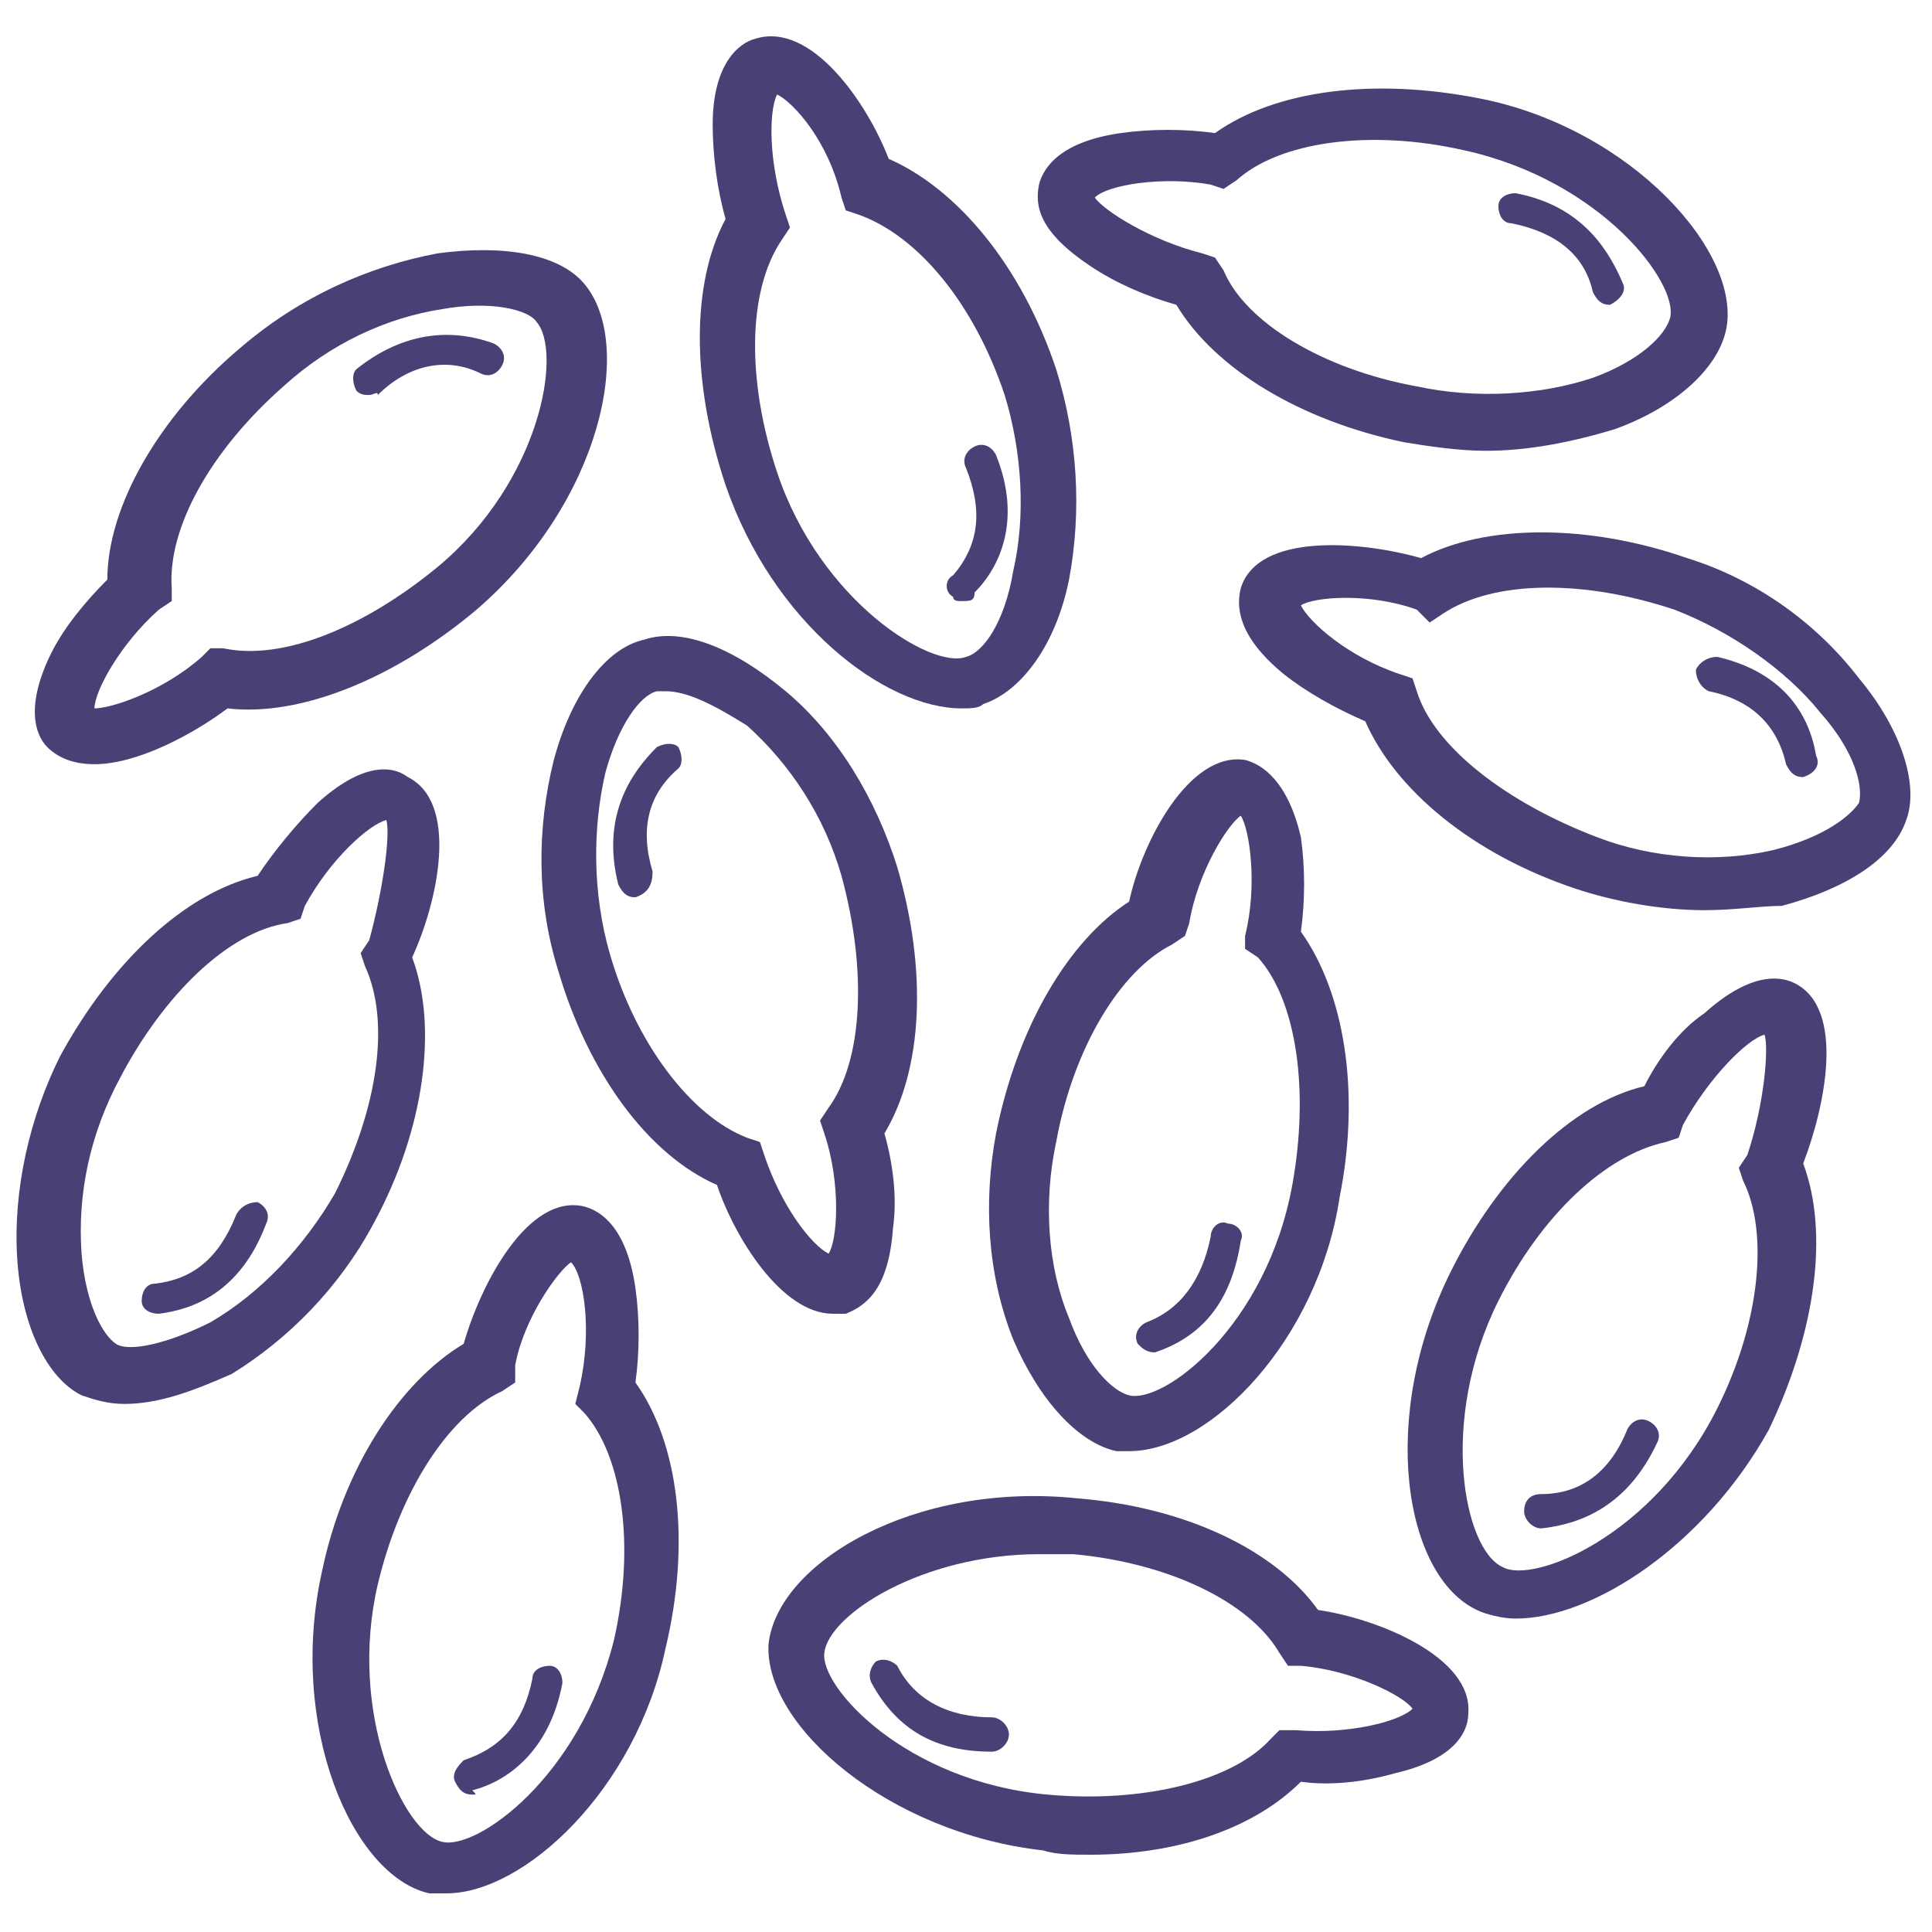 <svg version="1.1" xmlns="http://www.w3.org/2000/svg" xmlns:xlink="http://www.w3.org/1999/xlink" x="0px" y="0px" viewBox="0 0 45 45" style="enable-background:new 0 0 45 45;" xml:space="preserve">
<style type="text/css">
	.st0{fill:#4A4076;}
</style>
<g id="Layer_1">
</g>
<g id="Layer_2">
	<g>
		<g>
			<path class="st0" d="M22.4,16.5c-1.8,0-4.4-2-5.5-5.2c-0.8-2.4-0.8-4.7,0-6.2c-0.2-0.7-0.3-1.5-0.3-2.2c0-1.4,0.6-1.9,1-2
				c1.3-0.4,2.6,1.5,3.1,2.8c1.6,0.7,3.1,2.5,3.9,4.9c0.5,1.6,0.6,3.3,0.3,4.9c-0.3,1.5-1.1,2.6-2,2.9
				C22.8,16.5,22.6,16.5,22.4,16.5z M18.1,2.2c-0.2,0.4-0.2,1.6,0.2,2.8l0.1,0.3l-0.2,0.3c-0.8,1.2-0.8,3.3-0.1,5.4
				c1,3,3.6,4.6,4.4,4.3c0.4-0.1,0.9-0.8,1.1-2c0.3-1.3,0.2-2.8-0.2-4.1c-0.7-2.1-2-3.7-3.4-4.2l-0.3-0.1l-0.1-0.3
				C19.3,3.3,18.5,2.4,18.1,2.2z"></path>
			<path class="st0" d="M22.4,14c-0.1,0-0.2,0-0.2-0.1c-0.2-0.1-0.2-0.4,0-0.5c0.6-0.7,0.7-1.5,0.3-2.5c-0.1-0.2,0-0.4,0.2-0.5
				c0.2-0.1,0.4,0,0.5,0.2c0.6,1.5,0.1,2.6-0.5,3.2C22.7,14,22.6,14,22.4,14z"></path>
		</g>
		<g>
			<path class="st0" d="M2.9,32.7c-0.4,0-0.7-0.1-1-0.2c-0.8-0.4-1.4-1.6-1.5-3.2c-0.1-1.6,0.3-3.3,1-4.7c1.2-2.2,2.9-3.8,4.6-4.2
				c0.4-0.6,0.9-1.2,1.4-1.7c1-0.9,1.7-0.9,2.1-0.6c1.2,0.6,0.7,2.9,0.1,4.2c0.6,1.6,0.3,4-0.9,6.2c-0.8,1.5-2,2.7-3.3,3.5
				C4.5,32.4,3.7,32.7,2.9,32.7z M9,19.1c-0.4,0.1-1.3,0.9-1.9,2l-0.1,0.3l-0.3,0.1c-1.4,0.2-2.9,1.7-3.9,3.6
				c-0.7,1.3-1,2.7-0.9,4.1c0.1,1.2,0.5,1.9,0.8,2.1c0.3,0.2,1.2,0,2.2-0.5c1.2-0.7,2.2-1.8,2.9-3c1-2,1.3-4,0.7-5.3l-0.1-0.3
				l0.2-0.3C8.9,20.8,9.1,19.5,9,19.1z"></path>
			<path class="st0" d="M3.7,30.6c-0.2,0-0.4-0.1-0.4-0.3c0-0.2,0.1-0.4,0.3-0.4c0.9-0.1,1.5-0.6,1.9-1.6C5.6,28.1,5.8,28,6,28
				c0.2,0.1,0.3,0.3,0.2,0.5C5.6,30.1,4.5,30.5,3.7,30.6C3.7,30.6,3.7,30.6,3.7,30.6z"></path>
		</g>
		<g>
			<path class="st0" d="M10.4,44.1c-0.1,0-0.3,0-0.4,0c-1.8-0.4-3.3-3.9-2.5-7.5c0.5-2.4,1.8-4.4,3.3-5.3c0.4-1.4,1.5-3.5,2.8-3.2
				c0.4,0.1,1,0.5,1.2,1.9c0.1,0.7,0.1,1.5,0,2.2c1,1.4,1.3,3.7,0.7,6.2C14.8,41.7,12.2,44.1,10.4,44.1z M13.3,29.4
				c-0.3,0.2-1.1,1.3-1.3,2.4L12,32.2l-0.3,0.2c-1.3,0.6-2.4,2.4-2.9,4.5c-0.7,3,0.6,5.8,1.5,6c0.8,0.2,3.2-1.5,4-4.7
				c0.5-2.2,0.2-4.3-0.7-5.3l-0.2-0.2l0.1-0.4C13.8,31,13.6,29.7,13.3,29.4z"></path>
			<path class="st0" d="M11,41.8c-0.2,0-0.3-0.1-0.4-0.3c-0.1-0.2,0.1-0.4,0.2-0.5c0.9-0.3,1.4-0.9,1.6-1.9c0-0.2,0.2-0.3,0.4-0.3
				c0.2,0,0.3,0.2,0.3,0.4c-0.3,1.6-1.3,2.3-2.1,2.5C11.1,41.8,11.1,41.8,11,41.8z"></path>
		</g>
		<g>
			<path class="st0" d="M35.3,37.7c-0.3,0-0.7-0.1-0.9-0.2c-1.7-0.8-2.3-4.5-0.6-7.9c1.1-2.2,2.8-3.9,4.5-4.3
				c0.3-0.6,0.8-1.3,1.4-1.7c1-0.9,1.7-0.9,2.1-0.7c1.2,0.6,0.7,2.9,0.2,4.2c0.6,1.6,0.3,3.9-0.8,6.2C39.7,36,37.1,37.7,35.3,37.7z
				 M41.1,24.1c-0.4,0.1-1.3,1-1.9,2.1l-0.1,0.3l-0.3,0.1c-1.4,0.3-2.9,1.7-3.9,3.7c-1.4,2.8-0.8,5.8,0.1,6.2c0.7,0.4,3.5-0.7,5-3.7
				c1-2,1.2-4.1,0.6-5.3l-0.1-0.3l0.2-0.3l0.6,0.3l-0.6-0.3C41.1,25.7,41.2,24.4,41.1,24.1z"></path>
			<path class="st0" d="M35.9,35.6c-0.2,0-0.4-0.2-0.4-0.4c0-0.2,0.1-0.4,0.4-0.4c0.9,0,1.6-0.5,2-1.5c0.1-0.2,0.3-0.3,0.5-0.2
				c0.2,0.1,0.3,0.3,0.2,0.5C37.9,35.1,36.8,35.5,35.9,35.6C35.9,35.6,35.9,35.6,35.9,35.6z"></path>
		</g>
		<g>
			<path class="st0" d="M25.4,43.2c-0.4,0-0.8,0-1.1-0.1c-3.6-0.4-6.5-2.9-6.4-4.8c0.2-1.9,3.4-3.8,7.2-3.4c2.5,0.2,4.6,1.2,5.6,2.6
				c1.4,0.2,3.6,1.1,3.5,2.4c0,0.5-0.4,1.1-1.7,1.4c-0.7,0.2-1.5,0.3-2.2,0.2C29.2,42.6,27.4,43.2,25.4,43.2z M24.2,36.2
				c-2.7,0-4.9,1.4-5,2.3c-0.1,0.8,1.9,3,5.2,3.3c2.2,0.2,4.3-0.3,5.2-1.3l0.2-0.2l0.4,0c1.2,0.1,2.4-0.2,2.7-0.5
				c-0.2-0.3-1.4-0.9-2.6-1l-0.3,0l-0.2-0.3c-0.7-1.2-2.6-2.1-4.8-2.3C24.7,36.2,24.4,36.2,24.2,36.2z"></path>
			<path class="st0" d="M23.1,40.8c-1.3,0-2.2-0.5-2.8-1.6c-0.1-0.2,0-0.4,0.1-0.5c0.2-0.1,0.4,0,0.5,0.1c0.4,0.8,1.2,1.2,2.2,1.2
				c0.2,0,0.4,0.2,0.4,0.4S23.3,40.8,23.1,40.8C23.1,40.8,23.1,40.8,23.1,40.8z"></path>
		</g>
		<g>
			<path class="st0" d="M39.7,21.2c-1,0-2.1-0.2-3-0.5c-2.4-0.8-4.2-2.3-4.9-3.9c-0.7-0.3-1.4-0.7-1.9-1.1c-1.1-0.9-1.1-1.6-1-2
				c0.4-1.3,2.8-1.1,4.2-0.7c1.5-0.8,3.9-0.8,6.2,0c1.6,0.5,3,1.5,4,2.8c1,1.2,1.4,2.5,1.1,3.3c-0.3,0.9-1.4,1.6-2.9,2
				C41,21.1,40.4,21.2,39.7,21.2z M30.3,14.1c0.2,0.4,1.1,1.2,2.3,1.6l0.3,0.1l0.1,0.3c0.4,1.3,2.1,2.6,4.2,3.4
				c1.3,0.5,2.8,0.6,4.1,0.3c1.2-0.3,1.8-0.8,2-1.1c0.1-0.4-0.1-1.2-0.9-2.1c-0.8-1-2.1-1.9-3.4-2.4c-2.1-0.7-4.2-0.7-5.4,0.1
				l-0.3,0.2L33,14.2C31.9,13.8,30.6,13.9,30.3,14.1z"></path>
			<path class="st0" d="M42,18.1c-0.2,0-0.3-0.1-0.4-0.3c-0.2-0.9-0.8-1.5-1.8-1.7c-0.2-0.1-0.3-0.3-0.3-0.5
				c0.1-0.2,0.3-0.3,0.5-0.3c1.3,0.3,2.1,1.1,2.3,2.3C42.4,17.8,42.3,18,42,18.1C42,18.1,42,18.1,42,18.1z"></path>
		</g>
		<g>
			<path class="st0" d="M34.6,10.5c-0.6,0-1.3-0.1-1.9-0.2c-2.4-0.5-4.4-1.7-5.3-3.2c-0.7-0.2-1.4-0.5-2-0.9
				c-1.2-0.8-1.3-1.4-1.2-1.9c0.1-0.4,0.5-1,1.9-1.2c0.7-0.1,1.5-0.1,2.2,0c1.4-1,3.7-1.3,6.2-0.8C38,3,40.6,5.9,40.2,7.7
				C40,8.6,39,9.5,37.6,10C36.6,10.3,35.6,10.5,34.6,10.5z M25.5,4.6c0.2,0.3,1.3,1,2.5,1.3l0.3,0.1l0.2,0.3C29,7.5,30.8,8.6,33,9
				c1.4,0.3,2.9,0.2,4.1-0.2c1.1-0.4,1.7-1,1.8-1.4c0.2-0.8-1.6-3.2-4.8-3.9c-2.2-0.5-4.3-0.2-5.3,0.7l-0.3,0.2l-0.3-0.1l0.2-0.6
				l-0.2,0.6C27.1,4.1,25.8,4.3,25.5,4.6z"></path>
			<path class="st0" d="M37.5,7.1c-0.2,0-0.3-0.1-0.4-0.3c-0.2-0.9-0.9-1.4-1.9-1.6c-0.2,0-0.3-0.2-0.3-0.4c0-0.2,0.2-0.3,0.4-0.3
				c1.6,0.3,2.2,1.4,2.5,2.1c0.1,0.2-0.1,0.4-0.3,0.5C37.6,7.1,37.5,7.1,37.5,7.1z"></path>
		</g>
		<g>
			<path class="st0" d="M19.4,30.6c-1.2,0-2.3-1.8-2.7-3c-1.6-0.7-3-2.6-3.7-5c-0.5-1.6-0.5-3.3-0.1-4.9c0.4-1.5,1.2-2.6,2.1-2.8
				c0.9-0.3,2.1,0.2,3.3,1.2c1.2,1,2.1,2.5,2.6,4.1c0.7,2.4,0.6,4.7-0.3,6.2c0.2,0.7,0.3,1.5,0.2,2.2c-0.1,1.4-0.6,1.8-1.1,2
				C19.6,30.6,19.5,30.6,19.4,30.6z M15.5,16.1c-0.1,0-0.1,0-0.2,0c-0.4,0.1-0.9,0.8-1.2,1.9c-0.3,1.3-0.3,2.8,0.1,4.2
				c0.6,2.1,1.9,3.8,3.2,4.3l0.3,0.1l0.1,0.3c0.4,1.2,1.1,2.1,1.5,2.3c0.2-0.3,0.3-1.6-0.1-2.8l-0.1-0.3l0.2-0.3
				c0.8-1.1,0.9-3.2,0.3-5.4c-0.4-1.4-1.2-2.6-2.2-3.5C16.6,16.4,16,16.1,15.5,16.1z"></path>
			<path class="st0" d="M14.8,20.9c-0.2,0-0.3-0.1-0.4-0.3C14,19,14.7,18,15.3,17.4c0.2-0.1,0.4-0.1,0.5,0c0.1,0.2,0.1,0.4,0,0.5
				c-0.7,0.6-0.9,1.4-0.6,2.4C15.2,20.6,15.1,20.8,14.8,20.9C14.9,20.9,14.8,20.9,14.8,20.9z"></path>
		</g>
		<g>
			<path class="st0" d="M26.3,33.8c-0.1,0-0.2,0-0.3,0c-0.9-0.2-1.8-1.2-2.4-2.6c-0.6-1.5-0.7-3.2-0.4-4.8c0.5-2.5,1.7-4.5,3.1-5.4
				c0.3-1.4,1.4-3.5,2.7-3.3c0.4,0.1,1,0.5,1.3,1.8c0.1,0.7,0.1,1.5,0,2.2c1,1.4,1.4,3.7,0.9,6.2C30.7,31.2,28.2,33.8,26.3,33.8z
				 M28.9,19c-0.3,0.2-1,1.3-1.2,2.5l-0.1,0.3l-0.3,0.2c-1.2,0.6-2.3,2.4-2.7,4.6c-0.3,1.4-0.2,2.9,0.3,4.1c0.4,1.1,1,1.7,1.4,1.8
				c0.8,0.2,3.2-1.6,3.8-4.9c0.4-2.2,0.1-4.3-0.8-5.3L29,22.1l0-0.3C29.3,20.6,29.1,19.3,28.9,19z"></path>
			<path class="st0" d="M26.9,31.5c-0.2,0-0.3-0.1-0.4-0.2c-0.1-0.2,0-0.4,0.2-0.5c0.8-0.3,1.3-1,1.5-2c0-0.2,0.2-0.4,0.4-0.3
				c0.2,0,0.4,0.2,0.3,0.4c-0.2,1.3-0.8,2.2-2,2.6C27,31.5,27,31.5,26.9,31.5z"></path>
		</g>
		<g>
			<path class="st0" d="M2.2,17.8c-0.4,0-0.8-0.1-1.1-0.4c-0.3-0.3-0.5-1,0.1-2.2c0.3-0.6,0.8-1.2,1.3-1.7c0-1.7,1.2-3.8,3.1-5.4
				C7,6.9,8.6,6.2,10.2,5.9c1.5-0.2,2.8,0,3.4,0.7c1.2,1.4,0.4,5.1-2.5,7.6c-1.9,1.6-4.1,2.5-5.8,2.3C4.5,17.1,3.2,17.8,2.2,17.8z
				 M2.2,16.5c0.4,0,1.6-0.4,2.5-1.2l0.2-0.2l0.3,0c1.4,0.3,3.3-0.5,5-1.9c2.4-2,2.9-5,2.3-5.7c-0.2-0.3-1.1-0.5-2.2-0.3
				C9,7.4,7.7,8,6.6,9c-1.7,1.5-2.7,3.3-2.6,4.7l0,0.3l-0.3,0.2C2.8,15,2.2,16.1,2.2,16.5z"></path>
			<path class="st0" d="M8.6,9.2c-0.1,0-0.2,0-0.3-0.1c-0.1-0.2-0.1-0.4,0-0.5c1-0.8,2.1-1,3.2-0.6c0.2,0.1,0.3,0.3,0.2,0.5
				c-0.1,0.2-0.3,0.3-0.5,0.2c-0.8-0.4-1.7-0.2-2.4,0.5C8.8,9.1,8.7,9.2,8.6,9.2z"></path>
		</g>
	</g>
</g>
<g id="Layer_3">
</g>
<g id="Layer_4">
</g>
</svg>
